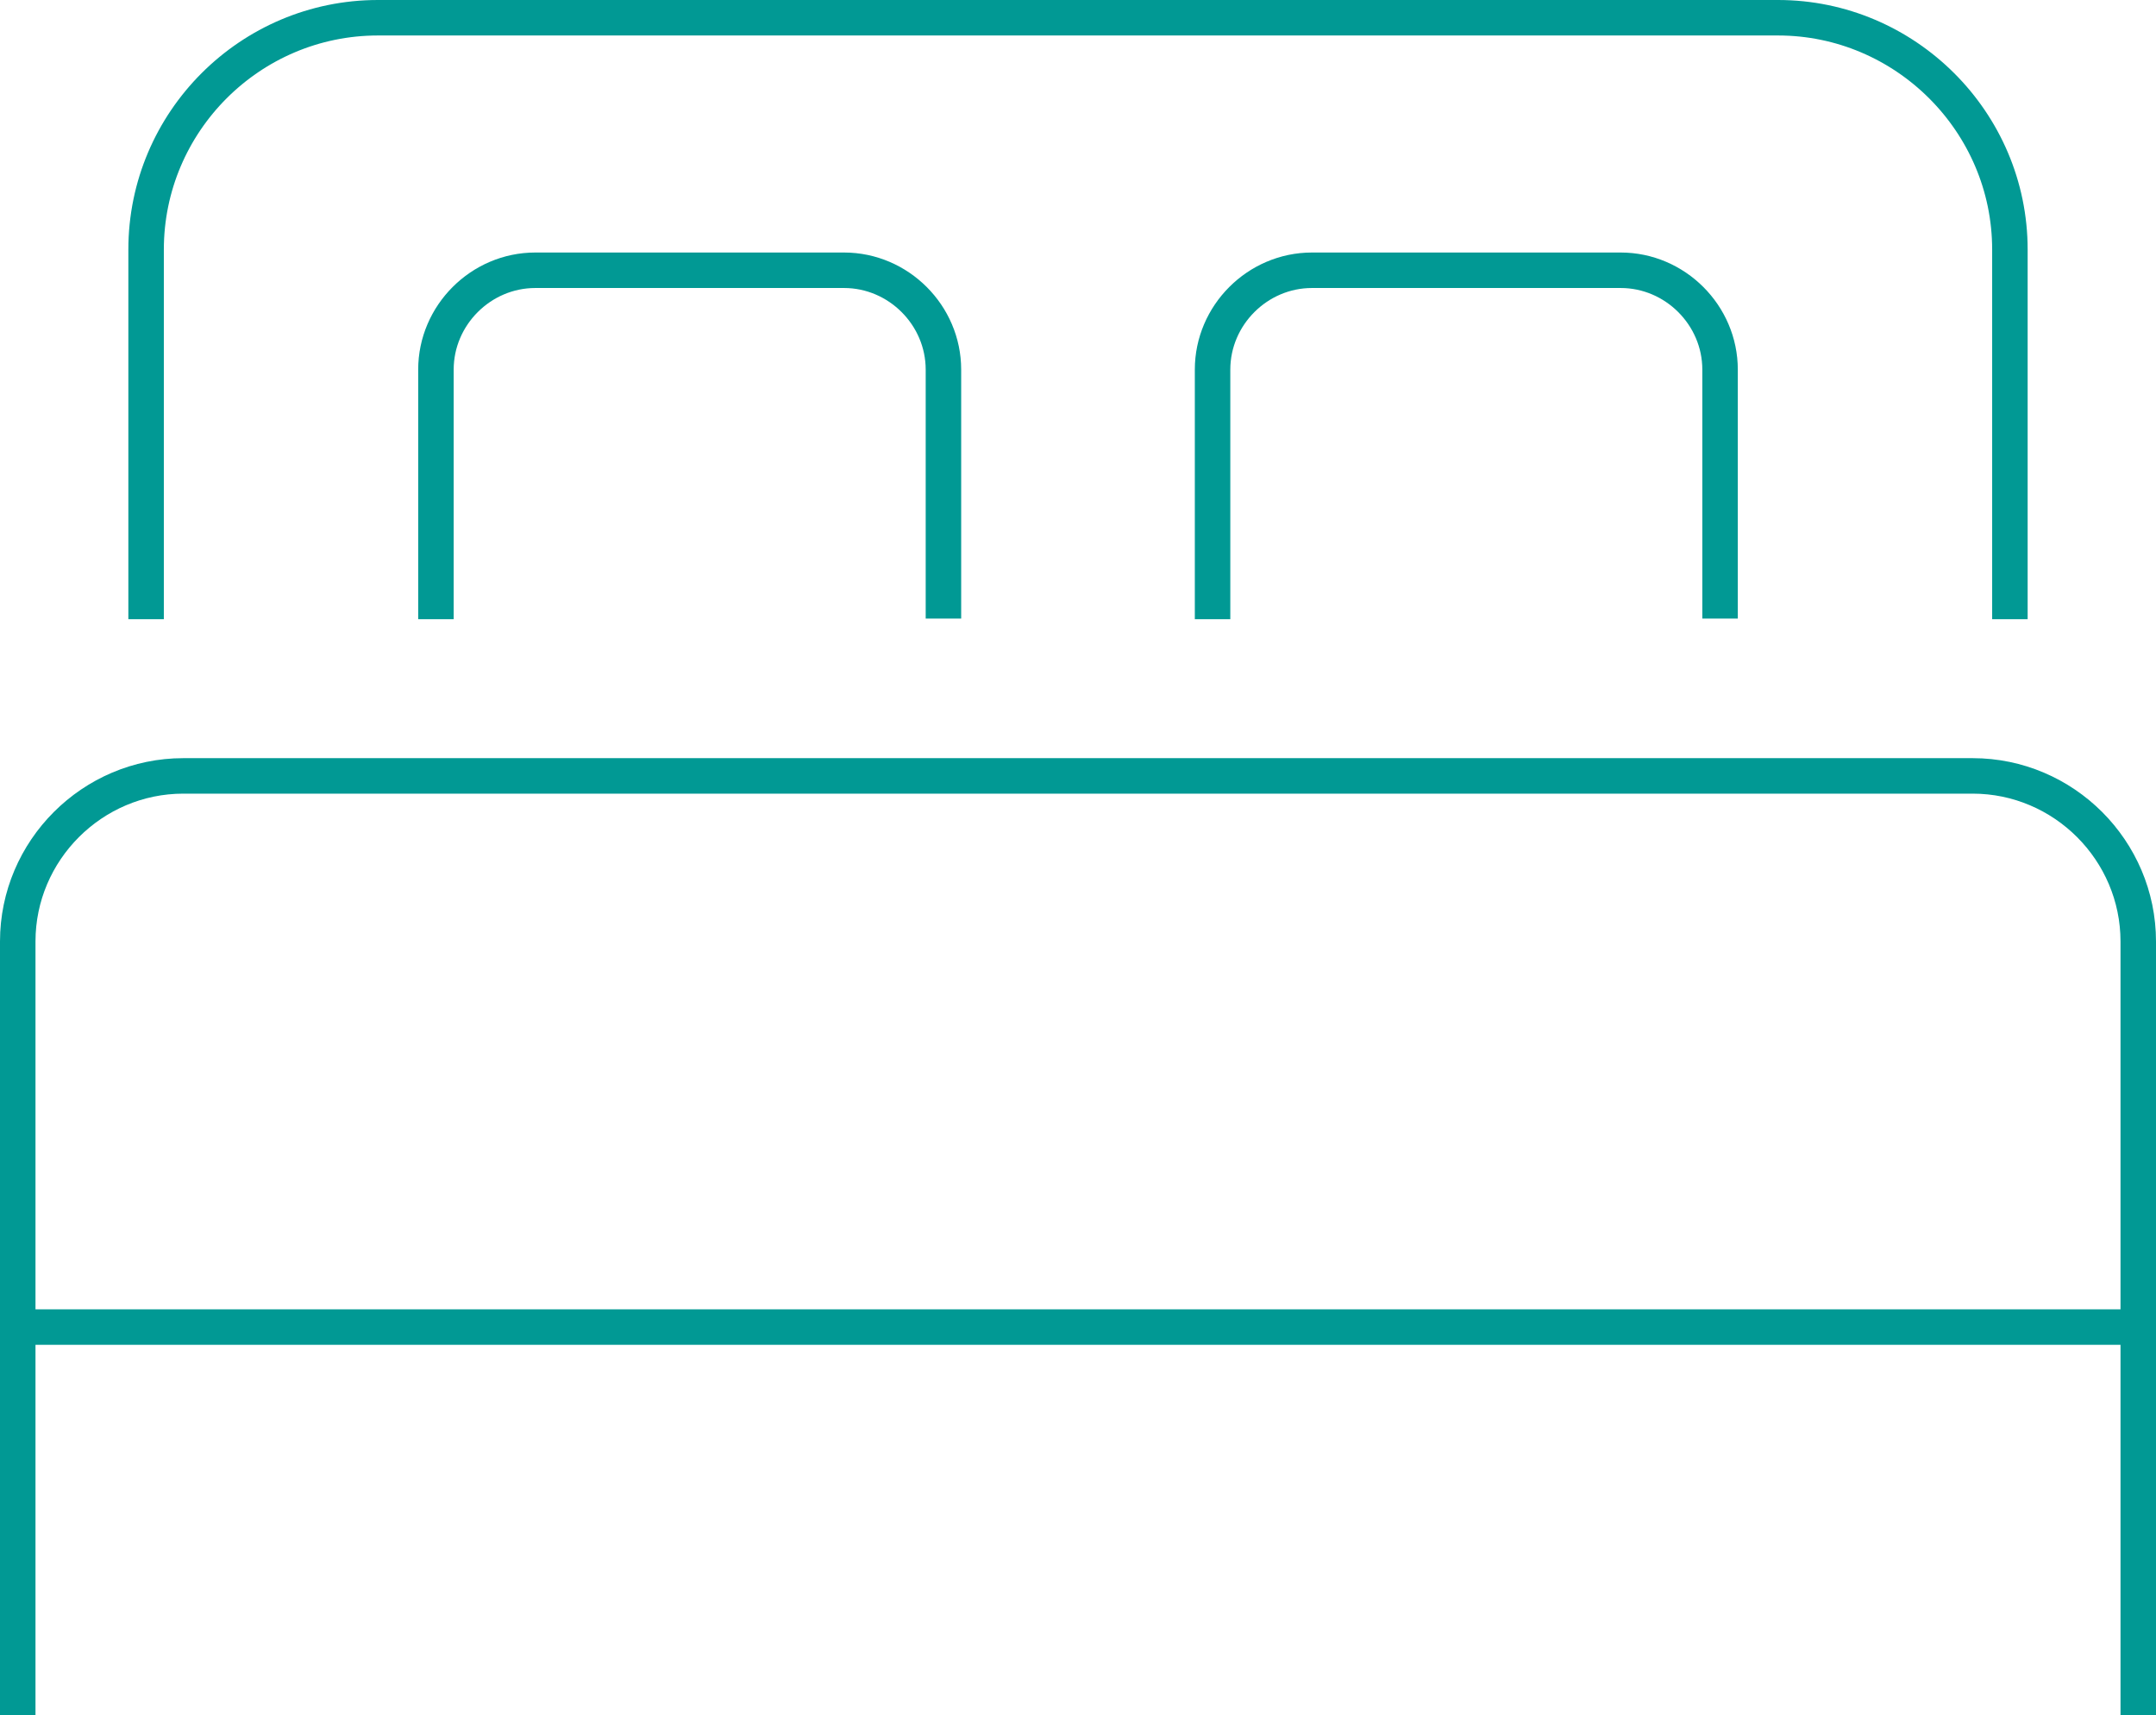 <?xml version="1.0" encoding="UTF-8"?> <svg xmlns="http://www.w3.org/2000/svg" id="Layer_2" data-name="Layer 2" viewBox="0 0 36.45 29"><defs><style> .cls-1 { fill: none; stroke: #019994; stroke-miterlimit: 10; stroke-width: .6px; } </style></defs><g id="Layer_1-2" data-name="Layer 1"><g><path class="cls-1" d="M2.47,10.47V4.22C2.47,2.06,4.23,.3,6.39,.3H30.06c2.15,0,3.92,1.76,3.92,3.92v6.25"></path><path class="cls-1" d="M.3,29V15.92c0-1.54,1.26-2.8,2.8-2.8h30.25c1.54,0,2.8,1.26,2.8,2.8v13.08"></path><g><path class="cls-1" d="M7.37,10.47V6.25c0-.92,.76-1.68,1.68-1.68h5.22c.92,0,1.68,.76,1.68,1.68v4.21"></path><path class="cls-1" d="M20.5,10.47V6.25c0-.92,.76-1.68,1.68-1.68h5.22c.92,0,1.68,.76,1.68,1.68v4.21"></path></g><line class="cls-1" x1=".5" y1="22.44" x2="35.95" y2="22.44"></line></g></g></svg> 